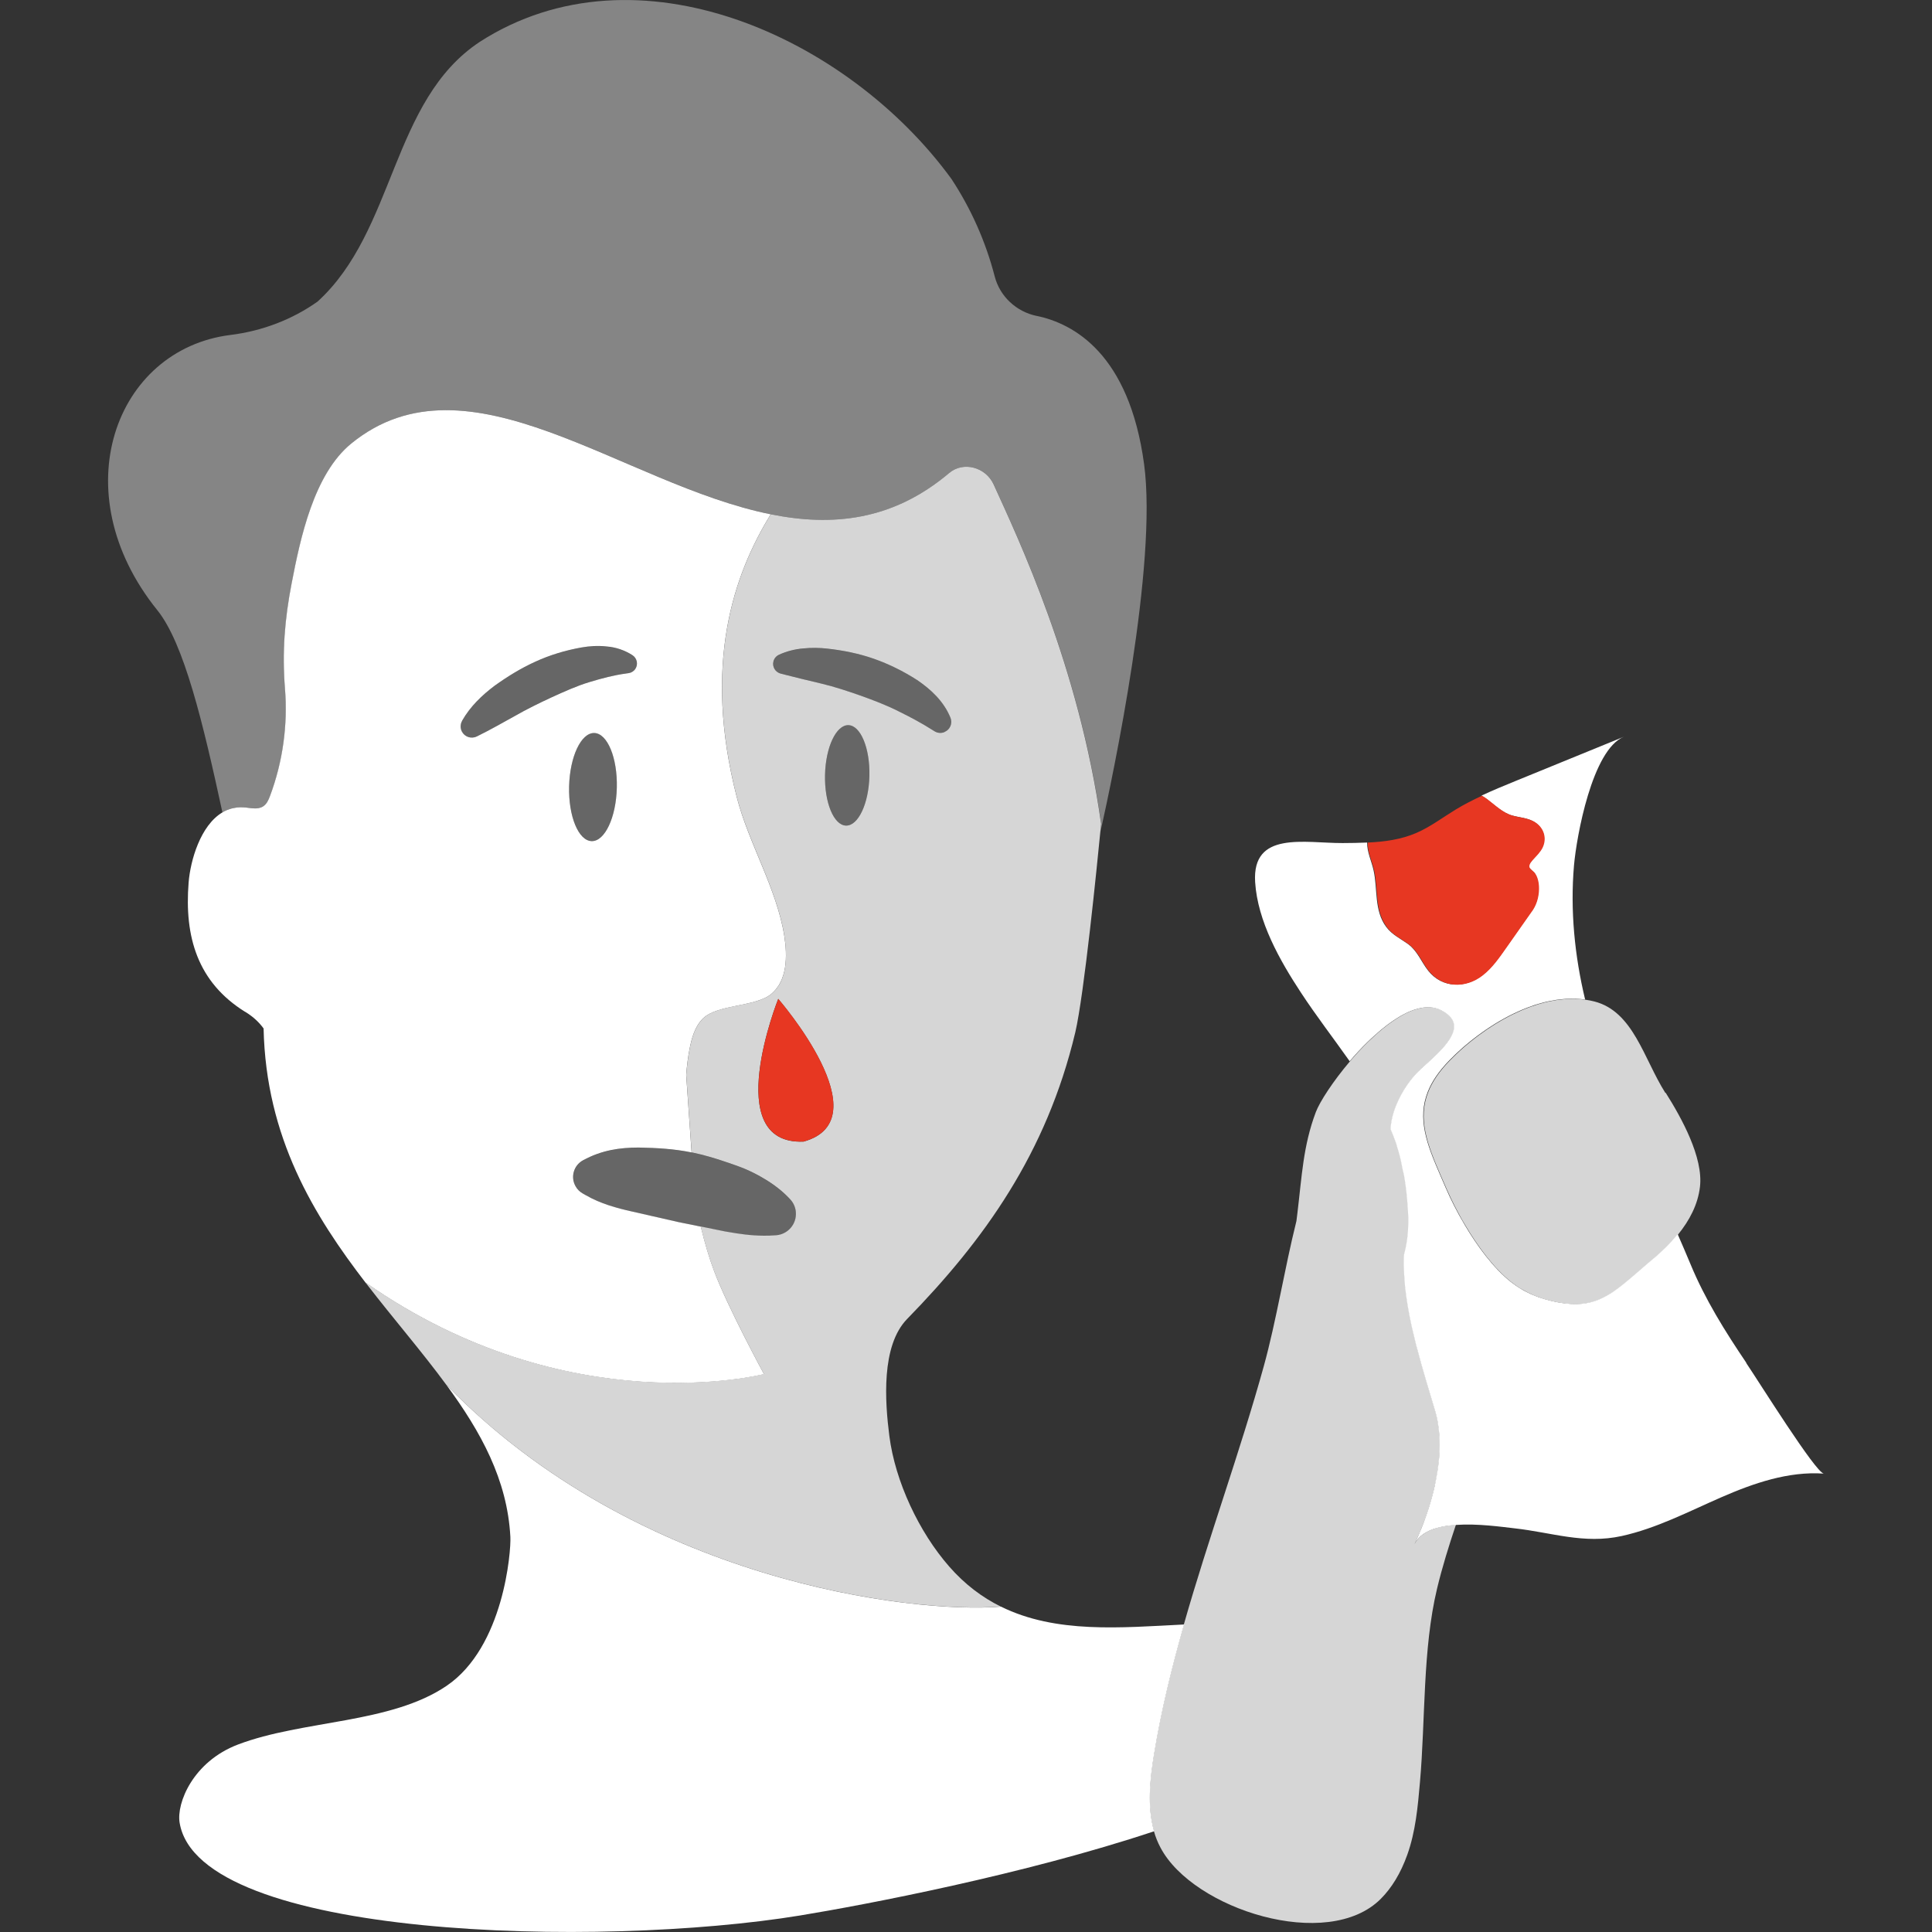 <svg viewBox="0 0 300 300" xmlns="http://www.w3.org/2000/svg"><rect x="0" y="0" width="300" height="300" fill="#333333" stroke="none"/><g fill="#fff"><path d="m 160.98 49.06 c -3.16 -.66 -5.71 -3.01 -6.52 -6.13 -1.41 -5.45 -3.7 -10.55 -6.71 -15.13 -16.03 -22.03 -48.86 -37.01 -73.27 -21.29 -13.77 9.13 -13.05 29.28 -25.17 40.32 -3.92 2.78 -8.58 4.57 -13.52 5.18 -17.89 2.23 -26.17 24.37 -11.37 42.73 4.16 5.15 7.11 17.53 10.12 31.42 .23 -.14 .46 -.25 .7 -.36 .03 -.02 .07 -.03 .1 -.04 .21 -.09 .43 -.17 .66 -.22 .11 -.03 .22 -.04 .33 -.07 .17 -.03 .34 -.07 .52 -.09 .31 -.03 .62 -.04 .95 -.02 1.06 .07 2.22 .43 3.1 -.16 .55 -.37 .83 -1.01 1.06 -1.63 1.98 -5.3 2.77 -11.03 2.31 -16.67 -.46 -5.63 -.05 -10.7 1.04 -16.34 1.34 -6.94 3.43 -16.95 9.27 -21.7 18.16 -14.78 42.06 6.36 65.12 11 9.53 1.92 18.92 1.02 27.69 -6.4 2.23 -1.89 5.7 -.9 6.91 1.76 3.78 8.32 13.31 28.32 16.7 52.74 0 0 -.01 .05 -.01 .12 -.02 .18 -.05 .54 -.11 1.08 1.98 -8.86 8.89 -41.55 6.77 -57.12 -2.32 -17.09 -10.92 -21.79 -16.67 -22.99 z" opacity=".4"/><path d="m 154.29 75.22 c -1.21 -2.66 -4.68 -3.65 -6.91 -1.76 -8.78 7.42 -18.16 8.32 -27.69 6.4 -5.8 9.41 -10.57 23.28 -5.28 43.9 1.84 7.16 6.23 14.25 7.38 21.55 .5 3.18 .47 6.94 -1.99 9.01 -2.41 2.04 -8.34 1.6 -10.61 3.8 -1.27 1.23 -1.77 3.04 -2.11 4.78 -.24 1.25 -.41 2.6 -.52 4.02 l .84 12.03 .18 .03 c 1.72 .36 3.4 .86 5.05 1.42 1 .34 2.01 .68 2.99 1.08 1.09 .46 2.14 1 3.16 1.62 1.41 .85 2.75 1.86 3.93 3.14 .48 .52 .81 1.21 .87 1.97 .16 1.83 -1.2 3.44 -3.02 3.6 l -.17 .01 c -.63 .05 -1.23 .07 -1.82 .06 -1.94 -.01 -3.74 -.27 -5.51 -.58 -.16 -.03 -.31 -.05 -.47 -.08 l -3.78 -.77 c .61 2.54 1.31 4.89 2.08 6.93 2.09 5.55 7.73 15.97 7.73 15.97 s -30.35 7.86 -61.86 -14.21 c .04 .07 .09 .13 .13 .19 4.21 5.46 8.62 10.54 12.41 15.7 29.61 30.52 72.38 35.57 86.1 34.44 -2.87 -1.42 -5.56 -3.42 -8.01 -6.22 -4.67 -5.33 -8.38 -13.18 -9.29 -20.26 -.68 -5.31 -1.31 -14.01 2.76 -18.18 11.92 -12.21 21.63 -25.69 26.11 -44.5 1.37 -5.85 3.39 -26.02 3.89 -31.16 .08 -.77 .12 -1.21 .12 -1.21 -3.4 -24.42 -12.92 -44.43 -16.7 -52.74 z m -29.51 102.05 s 0 0 0 0 h -.01 s 0 0 0 0 c -13.01 .54 -3.93 -22.16 -3.93 -22.16 s 16.3 18.75 3.93 22.16 z m 10.22 -56.79 c -.1 4.31 -1.73 7.76 -3.63 7.72 -1.9 -.05 -3.36 -3.57 -3.26 -7.88 s 1.73 -7.76 3.63 -7.72 c 1.9 .05 3.36 3.57 3.26 7.88 z m 11.66 -6.8 c -.53 .22 -1.1 .15 -1.55 -.13 l -.24 -.15 c -1.7 -1.08 -3.45 -2.02 -5.32 -2.94 -1.85 -.94 -3.85 -1.7 -5.85 -2.42 -2.01 -.7 -4.05 -1.39 -6.12 -1.88 -2.08 -.5 -4.09 -.97 -6.2 -1.52 l -.16 -.04 c -.83 -.22 -1.34 -1.07 -1.12 -1.9 .12 -.47 .45 -.84 .86 -1.03 1.21 -.56 2.51 -.87 3.77 -.98 1.27 -.13 2.53 -.11 3.76 .03 2.47 .28 4.89 .76 7.22 1.58 s 4.56 1.92 6.69 3.29 c 2.07 1.41 4.12 3.24 5.19 5.86 .36 .87 -.06 1.87 -.94 2.22 z" opacity=".8"/><path d="m 224.99 236.87 s 0 0 0 0 c -.33 .04 -.66 .1 -.98 .16 -.04 .01 -.07 .02 -.11 .02 -.24 .05 -.47 .11 -.7 .17 -.07 .02 -.13 .04 -.2 .06 -.24 .07 -.48 .15 -.71 .24 -.06 .02 -.11 .05 -.16 .07 -.02 .01 -.04 .02 -.06 .03 -.29 .13 -.57 .28 -.83 .44 -.06 .04 -.11 .07 -.17 .11 -.14 .1 -.28 .2 -.41 .31 -.05 .04 -.09 .08 -.13 .13 -.06 .06 -.13 .12 -.19 .19 -.11 .12 -.22 .25 -.32 .38 -.14 .19 -.27 .38 -.38 .59 .23 -.48 .46 -.99 .69 -1.5 .06 -.13 .11 -.26 .17 -.39 .44 -1.05 .86 -2.15 1.24 -3.29 .05 -.14 .09 -.28 .14 -.43 .37 -1.15 .69 -2.33 .95 -3.52 0 -.01 0 -.01 .01 -.02 .03 -.15 .06 -.3 .1 -.44 .25 -1.2 .44 -2.42 .54 -3.62 .01 -.15 .03 -.3 .04 -.45 .09 -1.16 .09 -2.31 .01 -3.43 -.01 -.09 -.02 -.18 -.03 -.28 -.04 -.43 -.09 -.86 -.16 -1.28 -.02 -.13 -.04 -.26 -.06 -.39 -.09 -.5 -.2 -1 -.34 -1.48 -.23 -.79 -.47 -1.6 -.72 -2.41 -.22 -.75 -.45 -1.51 -.67 -2.27 -.05 -.16 -.09 -.31 -.14 -.47 0 0 0 0 0 -.01 -.11 -.39 -.23 -.78 -.34 -1.17 -.14 -.49 -.28 -.98 -.42 -1.47 -.22 -.81 -.45 -1.62 -.66 -2.44 v -.01 s 0 0 0 -.01 c -.18 -.71 -.34 -1.41 -.51 -2.12 -.07 -.31 -.16 -.62 -.22 -.94 -.45 -2.05 -.81 -4.1 -1.01 -6.11 -.04 -.35 -.05 -.7 -.08 -1.05 -.02 -.31 -.05 -.63 -.07 -.94 -.04 -.8 -.06 -1.6 -.04 -2.38 0 -.03 0 -.05 0 -.08 0 -.09 .01 -.18 .01 -.27 s .01 -.18 .01 -.27 c .13 -.45 .23 -.91 .32 -1.38 .21 -1.11 .32 -2.25 .34 -3.38 0 -.05 .01 -.11 .01 -.16 0 -.55 -.01 -1.1 -.04 -1.63 -.03 -.43 -.05 -.84 -.08 -1.23 -.01 -.18 -.03 -.35 -.04 -.52 -.02 -.2 -.03 -.4 -.05 -.58 -.02 -.22 -.04 -.41 -.06 -.61 -.01 -.12 -.03 -.25 -.04 -.37 -.03 -.22 -.05 -.43 -.08 -.63 -.01 -.08 -.02 -.16 -.03 -.24 -.03 -.23 -.06 -.44 -.09 -.64 -.01 -.04 -.01 -.09 -.02 -.13 -.03 -.21 -.07 -.41 -.1 -.61 0 -.02 -.01 -.05 -.01 -.07 -.04 -.2 -.08 -.39 -.12 -.57 0 -.01 0 -.02 -.01 -.02 -.04 -.19 -.08 -.36 -.12 -.52 -.01 -.04 -.02 -.08 -.03 -.12 -.01 -.06 -.02 -.12 -.03 -.18 -.1 -.56 -.23 -1.11 -.37 -1.68 -.03 -.11 -.05 -.22 -.08 -.33 -.11 -.42 -.24 -.84 -.38 -1.26 -.05 -.16 -.09 -.32 -.14 -.49 -.02 -.06 -.04 -.12 -.07 -.18 -.02 -.07 -.05 -.13 -.07 -.2 -.21 -.58 -.44 -1.17 -.71 -1.78 .05 -.92 .23 -1.82 .5 -2.68 .8 -2.58 2.38 -4.79 3.53 -6 1.54 -1.63 5.75 -4.67 5.84 -7.19 .02 -.58 -.18 -1.14 -.68 -1.64 -.23 -.23 -.47 -.42 -.71 -.59 -.08 -.05 -.15 -.1 -.23 -.14 -.18 -.11 -.36 -.21 -.55 -.29 -.09 -.04 -.17 -.07 -.26 -.11 -.2 -.07 -.41 -.13 -.62 -.17 -.07 -.01 -.13 -.03 -.2 -.05 -.28 -.04 -.56 -.06 -.85 -.06 -.06 0 -.13 .01 -.2 .01 -.23 .01 -.46 .04 -.69 .07 -.1 .02 -.19 .04 -.29 .06 -.22 .05 -.44 .1 -.66 .17 -.09 .03 -.18 .05 -.27 .08 -.3 .1 -.6 .21 -.9 .35 -.01 0 -.02 .01 -.03 .01 -.32 .14 -.64 .31 -.96 .49 -.08 .04 -.15 .09 -.23 .13 -.25 .14 -.5 .3 -.75 .46 -.08 .05 -.17 .11 -.25 .17 -.28 .18 -.55 .38 -.83 .58 -.05 .03 -.09 .06 -.14 .1 -.67 .5 -1.33 1.05 -1.98 1.64 -.05 .04 -.09 .08 -.14 .13 -.29 .27 -.59 .54 -.88 .82 -.03 .03 -.06 .06 -.09 .08 -.99 .97 -1.94 2 -2.82 3.03 -2.67 3.14 -4.72 6.32 -5.32 7.91 -1.97 5.22 -2.17 10.01 -2.84 15.53 -.06 .46 -.12 .92 -.17 1.38 -1.88 7.54 -3.1 15.41 -5.07 22.55 -3.7 13.36 -8.58 26.64 -12.41 40.09 -1.89 6.63 -3.53 13.3 -4.64 20.05 -.66 3.99 -1.11 8.24 -.01 12.06 .25 .88 .59 1.74 1.03 2.56 5.04 9.55 25.97 16.23 34.22 7.92 1.66 -1.67 3.06 -3.92 4.1 -6.84 1.28 -3.59 1.63 -7.43 1.96 -11.23 .86 -9.67 .4 -20.67 2.66 -30.09 .79 -3.3 1.82 -6.61 2.93 -9.92 -.33 .02 -.67 .05 -.99 .09 -.04 .01 -.09 .01 -.13 .02 z" opacity=".8"/><path d="m 258.58 169.68 c -3.34 -5.28 -4.95 -12.61 -11 -14.17 -.45 -.12 -.91 -.2 -1.37 -.27 -.39 -.06 -.79 -.09 -1.19 -.11 -.09 -.01 -.19 -.02 -.28 -.02 -.36 -.01 -.73 -.01 -1.09 .01 -.13 0 -.26 0 -.39 .01 -.35 .02 -.69 .06 -1.04 .1 -.15 .02 -.3 .03 -.45 .05 -.34 .05 -.67 .11 -1 .18 -.16 .03 -.33 .06 -.49 .1 -.32 .07 -.65 .16 -.97 .25 -.18 .05 -.35 .1 -.52 .15 -.31 .1 -.63 .2 -.94 .31 -.18 .06 -.36 .13 -.55 .2 -.3 .12 -.6 .24 -.9 .36 -.19 .08 -.38 .16 -.56 .25 -.29 .13 -.58 .26 -.86 .4 -.2 .1 -.39 .19 -.58 .29 -.28 .14 -.55 .29 -.82 .44 -.2 .11 -.4 .23 -.6 .34 -.26 .15 -.52 .3 -.77 .46 -.21 .13 -.41 .26 -.61 .39 -.24 .16 -.48 .31 -.72 .47 -.21 .14 -.42 .29 -.62 .44 -.22 .16 -.44 .31 -.66 .47 s -.42 .32 -.64 .49 c -.2 .15 -.4 .3 -.59 .46 -.22 .18 -.44 .36 -.66 .55 -.17 .14 -.34 .28 -.51 .43 -.24 .21 -.47 .42 -.69 .63 -.13 .12 -.27 .24 -.4 .37 -.33 .32 -.65 .63 -.96 .95 -.02 .02 -.04 .04 -.05 .05 -1.63 1.67 -2.69 3.26 -3.31 4.82 -1.68 4.2 -.17 8.16 1.91 12.96 .3 .68 .6 1.37 .91 2.09 .36 .82 .78 1.72 1.26 2.67 .24 .47 .49 .95 .76 1.44 .28 .52 .58 1.04 .9 1.57 1.95 3.3 4.43 6.67 7.13 8.81 .54 .43 1.08 .82 1.64 1.13 .31 .18 .62 .34 .92 .5 .61 .31 1.22 .57 1.83 .78 .3 .11 .61 .2 .91 .29 1.49 .42 2.78 .66 3.95 .73 .44 .03 .86 .03 1.25 .02 1.47 -.07 2.73 -.44 3.93 -1.04 .6 -.3 1.19 -.67 1.78 -1.08 .46 -.32 .92 -.69 1.4 -1.07 .58 -.47 1.19 -.98 1.82 -1.53 .56 -.48 1.14 -.99 1.77 -1.53 .32 -.27 .64 -.55 .98 -.83 .3 -.25 .6 -.52 .9 -.78 .06 -.05 .12 -.1 .17 -.16 .61 -.56 1.21 -1.15 1.77 -1.77 .02 -.02 .04 -.05 .06 -.07 .29 -.32 .57 -.65 .84 -.98 1.76 -2.17 3.07 -4.64 3.39 -7.4 .53 -4.56 -2.86 -10.69 -5.31 -14.57 z" opacity=".8"/><path d="m 155.41 249.48 c -13.72 1.13 -56.49 -3.92 -86.1 -34.44 5.36 7.29 9.47 14.73 9.94 23.61 .12 2.24 -1.02 17.08 -9.88 23.11 -8.71 5.93 -22.34 5.3 -32.42 9.13 -6.99 2.66 -9.56 9.1 -9.06 12.13 2.94 18.09 65.27 19.51 96.32 14.42 10.11 -1.66 34.79 -6.35 55 -13.08 -1.1 -3.82 -.65 -8.07 .01 -12.06 1.11 -6.75 2.75 -13.42 4.64 -20.05 -9.81 .49 -19.89 1.45 -28.44 -2.78 z"/><path d="m 38.09 157.12 c 1.29 .8 2.17 1.66 2.84 2.58 .37 16.93 7.77 29.01 15.97 39.65 -.04 -.07 -.09 -.13 -.13 -.19 31.52 22.07 61.86 14.21 61.86 14.21 s -5.65 -10.42 -7.73 -15.97 c -.77 -2.04 -1.47 -4.39 -2.08 -6.93 l -3.49 -.71 -7.2 -1.64 c -2.38 -.53 -4.86 -1.2 -7.19 -2.54 l -.49 -.28 c -.45 -.26 -.84 -.65 -1.1 -1.14 -.78 -1.43 -.25 -3.21 1.18 -3.99 2.94 -1.6 5.75 -1.97 8.61 -1.98 2.77 .05 5.55 .2 8.25 .76 l -.84 -12.03 c .11 -1.42 .28 -2.77 .52 -4.02 .34 -1.74 .84 -3.55 2.11 -4.78 2.27 -2.19 8.2 -1.76 10.61 -3.8 2.46 -2.08 2.5 -5.83 1.99 -9.01 -1.15 -7.3 -5.55 -14.39 -7.38 -21.55 -5.29 -20.62 -.52 -34.49 5.28 -43.9 -23.06 -4.64 -46.97 -25.78 -65.12 -11 -5.84 4.75 -7.93 14.77 -9.27 21.7 -1.09 5.64 -1.49 10.7 -1.04 16.34 .46 5.63 -.33 11.37 -2.31 16.67 -.23 .62 -.51 1.27 -1.06 1.63 -.88 .59 -2.04 .22 -3.1 .16 -.33 -.02 -.64 -.01 -.95 .02 -.18 .02 -.35 .06 -.52 .09 -.11 .02 -.22 .04 -.33 .07 -.23 .06 -.45 .14 -.66 .22 -.04 .01 -.07 .03 -.1 .04 -.24 .1 -.48 .22 -.7 .36 -3.38 2.02 -4.95 7.41 -5.23 10.86 -.68 8.46 1.39 15.51 8.79 20.11 z m 57.69 -34.82 c -.11 4.64 -1.86 8.35 -3.9 8.31 -2.05 -.05 -3.62 -3.84 -3.51 -8.48 s 1.86 -8.35 3.9 -8.31 c 2.05 .05 3.62 3.85 3.51 8.48 z m -24.04 -10.36 c 1.27 -2.24 3.1 -3.98 5.05 -5.45 1.99 -1.43 4.08 -2.72 6.33 -3.74 2.24 -1.03 4.64 -1.76 7.17 -2.21 1.27 -.22 2.58 -.31 3.95 -.15 1.33 .1 2.78 .57 3.98 1.36 .7 .46 .9 1.41 .44 2.11 -.25 .38 -.65 .62 -1.07 .67 l -.35 .05 c -1.93 .26 -3.75 .74 -5.73 1.34 -1.96 .59 -3.91 1.48 -5.85 2.36 -1.94 .9 -3.89 1.85 -5.77 2.93 -1.9 1.05 -3.76 2.12 -5.78 3.11 l -.09 .04 c -.86 .42 -1.9 .06 -2.32 -.8 -.26 -.53 -.22 -1.14 .05 -1.61 z"/><path d="m 271.17 211.62 c -3.3 -4.88 -6.43 -9.89 -8.69 -15.37 -.64 -1.54 -1.3 -3.07 -1.97 -4.6 -.27 .33 -.55 .66 -.84 .98 -.02 .02 -.04 .05 -.06 .07 -.56 .62 -1.16 1.21 -1.77 1.77 -.06 .05 -.12 .1 -.17 .16 -.3 .27 -.59 .53 -.9 .78 -.34 .28 -.66 .56 -.98 .83 -.62 .54 -1.21 1.05 -1.77 1.53 -.63 .55 -1.24 1.06 -1.82 1.53 -.47 .38 -.94 .75 -1.4 1.07 -.59 .42 -1.18 .78 -1.78 1.08 -1.2 .61 -2.46 .97 -3.93 1.04 -.4 .02 -.82 .01 -1.25 -.02 -1.16 -.07 -2.46 -.3 -3.95 -.73 -.3 -.09 -.6 -.18 -.91 -.29 -.61 -.22 -1.22 -.47 -1.83 -.78 -.31 -.15 -.61 -.32 -.92 -.5 -.55 -.32 -1.1 -.71 -1.64 -1.13 -2.69 -2.14 -5.18 -5.51 -7.13 -8.81 -.31 -.53 -.61 -1.05 -.9 -1.57 -.27 -.49 -.52 -.97 -.76 -1.44 -.48 -.94 -.91 -1.85 -1.26 -2.67 -.31 -.72 -.61 -1.41 -.91 -2.09 -2.08 -4.79 -3.59 -8.76 -1.91 -12.96 .62 -1.56 1.68 -3.14 3.31 -4.82 .02 -.02 .04 -.04 .05 -.05 .31 -.32 .63 -.63 .96 -.95 .13 -.12 .27 -.24 .4 -.37 .23 -.21 .46 -.42 .69 -.63 .17 -.14 .34 -.28 .51 -.43 .22 -.18 .43 -.37 .66 -.55 .19 -.16 .39 -.31 .59 -.46 .21 -.16 .42 -.33 .64 -.49 s .44 -.31 .66 -.47 c .21 -.15 .41 -.29 .62 -.44 .24 -.16 .48 -.31 .72 -.47 .2 -.13 .4 -.26 .61 -.39 .26 -.16 .51 -.31 .77 -.46 .2 -.12 .4 -.23 .6 -.34 .27 -.15 .54 -.29 .82 -.44 .19 -.1 .39 -.2 .58 -.29 .29 -.14 .57 -.27 .86 -.4 .19 -.08 .38 -.17 .56 -.25 .3 -.13 .6 -.25 .9 -.36 .18 -.07 .36 -.13 .55 -.2 .31 -.11 .62 -.22 .94 -.31 .17 -.05 .35 -.1 .52 -.15 .32 -.09 .65 -.18 .97 -.25 .16 -.04 .33 -.07 .49 -.1 .34 -.07 .67 -.13 1 -.18 .15 -.02 .3 -.04 .45 -.05 .35 -.04 .7 -.08 1.04 -.1 .13 -.01 .26 -.01 .39 -.01 .37 -.01 .73 -.02 1.09 -.01 .1 0 .19 .02 .28 .02 .4 .02 .79 .05 1.19 .11 -1.63 -6.8 -2.33 -13.85 -1.73 -20.82 .39 -4.48 2.82 -17.98 7.75 -19.99 -5.64 2.3 -11.28 4.61 -16.92 6.91 -1.74 .71 -3.48 1.43 -5.19 2.23 .27 .16 .53 .34 .79 .52 1.27 .94 2.45 2.16 4 2.58 1.44 .39 2.92 .36 4.06 1.51 .95 .95 1.13 2.32 .54 3.49 -.33 .65 -.85 1.16 -1.33 1.69 -.27 .3 -.82 .86 -.69 1.32 .09 .3 .68 .66 .87 .94 .14 .22 .27 .48 .36 .72 .19 .55 .26 1.15 .25 1.72 -.02 1.32 -.41 2.6 -1.21 3.63 -1.25 1.78 -2.51 3.57 -3.76 5.35 -1.13 1.6 -2.23 3.24 -3.79 4.45 -2.6 2.02 -6.2 2.01 -8.37 -.73 -1.06 -1.34 -1.67 -3.05 -3.07 -4.09 -1.21 -.89 -2.53 -1.47 -3.45 -2.71 -1.9 -2.55 -1.31 -5.87 -1.96 -8.78 -.32 -1.45 -1.02 -2.82 -1 -4.32 -1.27 .06 -2.54 .07 -3.81 .08 -5.89 .02 -14.08 -1.94 -13.58 6.06 .38 6.08 3.84 12.19 7.11 17.16 2.39 3.64 5.06 7.1 7.57 10.66 .88 -1.04 1.83 -2.07 2.82 -3.03 .03 -.03 .06 -.06 .09 -.08 .29 -.28 .58 -.56 .88 -.82 .05 -.04 .09 -.08 .14 -.13 .65 -.59 1.31 -1.14 1.98 -1.64 .05 -.03 .09 -.07 .14 -.1 .28 -.2 .55 -.4 .83 -.58 .08 -.06 .17 -.11 .25 -.17 .25 -.16 .5 -.32 .75 -.46 .08 -.04 .15 -.09 .23 -.13 .32 -.18 .65 -.34 .96 -.49 .01 0 .02 -.01 .03 -.01 .3 -.13 .6 -.25 .9 -.35 .09 -.03 .18 -.06 .27 -.08 .22 -.07 .44 -.12 .66 -.17 .1 -.02 .19 -.04 .29 -.06 .23 -.04 .46 -.06 .69 -.07 .07 0 .13 -.01 .2 -.01 .29 0 .57 .02 .85 .06 .07 .01 .13 .03 .2 .05 .21 .04 .42 .1 .62 .17 .09 .03 .17 .07 .26 .11 .19 .08 .37 .18 .55 .29 .08 .05 .15 .09 .23 .14 .25 .17 .49 .36 .71 .59 .5 .5 .7 1.06 .68 1.64 -.09 2.52 -4.3 5.56 -5.84 7.19 -1.15 1.21 -2.72 3.42 -3.53 6 -.27 .86 -.45 1.76 -.5 2.68 .26 .6 .5 1.19 .71 1.78 .02 .07 .05 .13 .07 .2 .02 .06 .05 .12 .07 .18 .06 .16 .09 .32 .14 .49 .17 .54 .33 1.07 .46 1.59 .14 .56 .26 1.12 .36 1.67 .02 .1 .04 .2 .06 .3 .04 .16 .08 .34 .12 .52 0 .01 0 .02 .01 .02 .04 .18 .08 .37 .12 .57 0 .02 .01 .05 .01 .07 .04 .19 .07 .39 .1 .61 .01 .04 .01 .09 .02 .13 .03 .2 .06 .41 .09 .64 .01 .08 .02 .16 .03 .24 .03 .21 .05 .41 .08 .63 .01 .12 .03 .25 .04 .37 .02 .2 .04 .4 .06 .61 .02 .18 .03 .39 .05 .58 .01 .17 .03 .34 .04 .52 .03 .39 .06 .8 .08 1.23 .03 .54 .05 1.08 .04 1.63 0 .05 -.01 .11 -.01 .16 -.02 1.13 -.12 2.27 -.34 3.38 -.09 .46 -.19 .92 -.32 1.38 0 .09 -.01 .18 -.01 .27 s -.01 .18 -.01 .27 v .08 c -.02 .62 -.01 1.25 .02 1.89 .01 .16 .01 .33 .02 .49 .02 .31 .05 .63 .07 .94 .03 .35 .04 .7 .08 1.05 .21 2.01 .57 4.07 1.02 6.12 .07 .31 .15 .62 .22 .93 .16 .71 .33 1.42 .51 2.12 0 .01 0 .01 .01 .02 .21 .82 .43 1.63 .66 2.44 .03 .12 .07 .24 .1 .36 .11 .38 .21 .75 .32 1.12 .11 .39 .22 .79 .34 1.17 v .01 c .05 .16 .09 .31 .14 .47 0 .01 .01 .02 .01 .03 .22 .76 .45 1.51 .67 2.25 .24 .82 .48 1.63 .72 2.41 .14 .48 .25 .98 .34 1.48 .02 .13 .04 .26 .06 .39 .07 .42 .12 .85 .16 1.28 .01 .09 .02 .18 .03 .28 .08 1.12 .08 2.27 -.01 3.43 v .05 c -.02 .2 -.04 .4 -.06 .6 -.04 .45 -.1 .89 -.16 1.34 -.02 .17 -.05 .33 -.08 .5 -.06 .39 -.14 .79 -.21 1.18 -.06 .28 -.1 .56 -.17 .84 v .02 c -.26 1.19 -.59 2.37 -.95 3.52 -.23 .72 -.48 1.42 -.73 2.1 v .01 c -.26 .69 -.53 1.35 -.81 2 -.22 .51 -.45 1.02 -.69 1.5 .1 -.22 .24 -.41 .38 -.59 .1 -.13 .2 -.26 .32 -.38 .06 -.07 .13 -.13 .19 -.19 .04 -.04 .08 -.09 .13 -.13 .13 -.11 .27 -.21 .41 -.31 .06 -.04 .11 -.07 .17 -.11 .26 -.16 .53 -.31 .83 -.44 .02 -.01 .04 -.02 .05 -.02 .05 -.03 .11 -.05 .16 -.07 .23 -.09 .46 -.17 .71 -.24 .07 -.02 .13 -.04 .2 -.06 .23 -.06 .46 -.12 .7 -.17 .04 -.01 .07 -.02 .11 -.02 .32 -.07 .64 -.12 .98 -.16 .04 -.01 .09 -.01 .13 -.02 .32 -.04 .66 -.06 .99 -.09 3.35 -.24 7.08 .3 9.12 .53 5.76 .64 10.74 2.49 16.63 1.19 5.39 -1.19 10.34 -3.78 15.4 -5.99 s 10.46 -4.08 15.97 -3.7 c -1.31 -.21 -9.93 -14.04 -12.05 -17.18 z"/><path d="m 142.41 105.6 c -2.12 -1.38 -4.36 -2.48 -6.69 -3.29 -2.32 -.83 -4.75 -1.3 -7.22 -1.58 -1.23 -.14 -2.49 -.16 -3.76 -.03 -1.26 .12 -2.56 .42 -3.77 .98 -.41 .19 -.73 .56 -.86 1.03 -.22 .83 .29 1.69 1.12 1.9 l .16 .04 c 2.11 .55 4.13 1.02 6.2 1.52 2.07 .49 4.11 1.18 6.12 1.88 2.01 .72 4 1.48 5.85 2.42 1.87 .92 3.62 1.86 5.32 2.94 l .24 .15 c .45 .28 1.02 .35 1.55 .13 .87 -.36 1.29 -1.35 .94 -2.22 -1.07 -2.62 -3.12 -4.45 -5.19 -5.86 z" opacity=".25"/><path d="m 97.23 104.59 l .35 -.05 c .42 -.06 .82 -.29 1.07 -.67 .46 -.7 .27 -1.65 -.44 -2.11 -1.2 -.79 -2.65 -1.26 -3.98 -1.36 -1.37 -.16 -2.68 -.07 -3.95 .15 -2.53 .44 -4.92 1.18 -7.17 2.21 -2.25 1.02 -4.34 2.3 -6.33 3.74 -1.95 1.47 -3.78 3.21 -5.05 5.45 -.27 .48 -.31 1.08 -.05 1.61 .42 .86 1.46 1.22 2.32 .8 l .09 -.04 c 2.02 -.98 3.88 -2.05 5.78 -3.11 1.88 -1.08 3.83 -2.03 5.77 -2.93 1.95 -.88 3.89 -1.77 5.85 -2.36 1.98 -.59 3.79 -1.08 5.73 -1.34 z" opacity=".25"/><path d="m 131.74 112.6 c -1.9 -.04 -3.53 3.41 -3.63 7.72 s 1.36 7.84 3.26 7.88 3.53 -3.41 3.63 -7.72 -1.36 -7.84 -3.26 -7.88 z" opacity=".25"/><path d="m 91.88 130.6 c 2.05 .05 3.79 -3.67 3.9 -8.31 .11 -4.63 -1.46 -8.43 -3.51 -8.48 s -3.79 3.67 -3.9 8.31 1.46 8.43 3.51 8.48 z" opacity=".25"/><path d="m 118.78 183.11 c -1.02 -.62 -2.07 -1.16 -3.16 -1.62 -.98 -.4 -1.98 -.74 -2.99 -1.08 -1.66 -.56 -3.34 -1.06 -5.05 -1.42 -.06 -.01 -.12 -.02 -.18 -.03 -2.7 -.56 -5.48 -.71 -8.25 -.76 -2.86 .01 -5.67 .38 -8.61 1.98 -1.43 .78 -1.95 2.56 -1.18 3.99 .27 .49 .65 .88 1.1 1.14 l .49 .28 c 2.33 1.34 4.8 2.01 7.19 2.54 l 7.2 1.64 3.49 .71 3.78 .77 c .16 .03 .31 .05 .47 .08 1.77 .31 3.57 .58 5.51 .58 .59 0 1.19 -.01 1.82 -.06 l .17 -.01 c 1.83 -.16 3.18 -1.77 3.02 -3.6 -.07 -.77 -.39 -1.45 -.87 -1.97 -1.19 -1.28 -2.52 -2.29 -3.93 -3.14 z" opacity=".25"/></g><g fill="#e73722"><path d="m 124.78 177.26 c 12.37 -3.41 -3.93 -22.16 -3.93 -22.16 s -9.08 22.7 3.93 22.16 z"/><path d="m 215.33 143.95 c .92 1.24 2.25 1.82 3.45 2.71 1.4 1.04 2.01 2.75 3.07 4.09 2.18 2.74 5.78 2.75 8.37 .73 1.56 -1.21 2.66 -2.85 3.79 -4.45 1.25 -1.78 2.51 -3.57 3.76 -5.35 .8 -1.03 1.19 -2.31 1.21 -3.63 .01 -.57 -.06 -1.18 -.25 -1.72 -.09 -.25 -.21 -.51 -.36 -.72 -.19 -.29 -.78 -.64 -.87 -.94 -.14 -.46 .42 -1.02 .69 -1.32 .48 -.53 1 -1.04 1.33 -1.69 .59 -1.17 .4 -2.54 -.54 -3.49 -1.14 -1.15 -2.62 -1.12 -4.06 -1.51 -1.55 -.42 -2.73 -1.64 -4 -2.58 -.25 -.19 -.52 -.36 -.79 -.52 -1.4 .65 -2.77 1.34 -4.08 2.14 -2.04 1.24 -3.96 2.71 -6.15 3.65 -2.37 1.02 -4.93 1.36 -7.52 1.48 -.03 1.51 .67 2.87 1 4.32 .65 2.91 .06 6.23 1.96 8.78 z"/></g></svg>